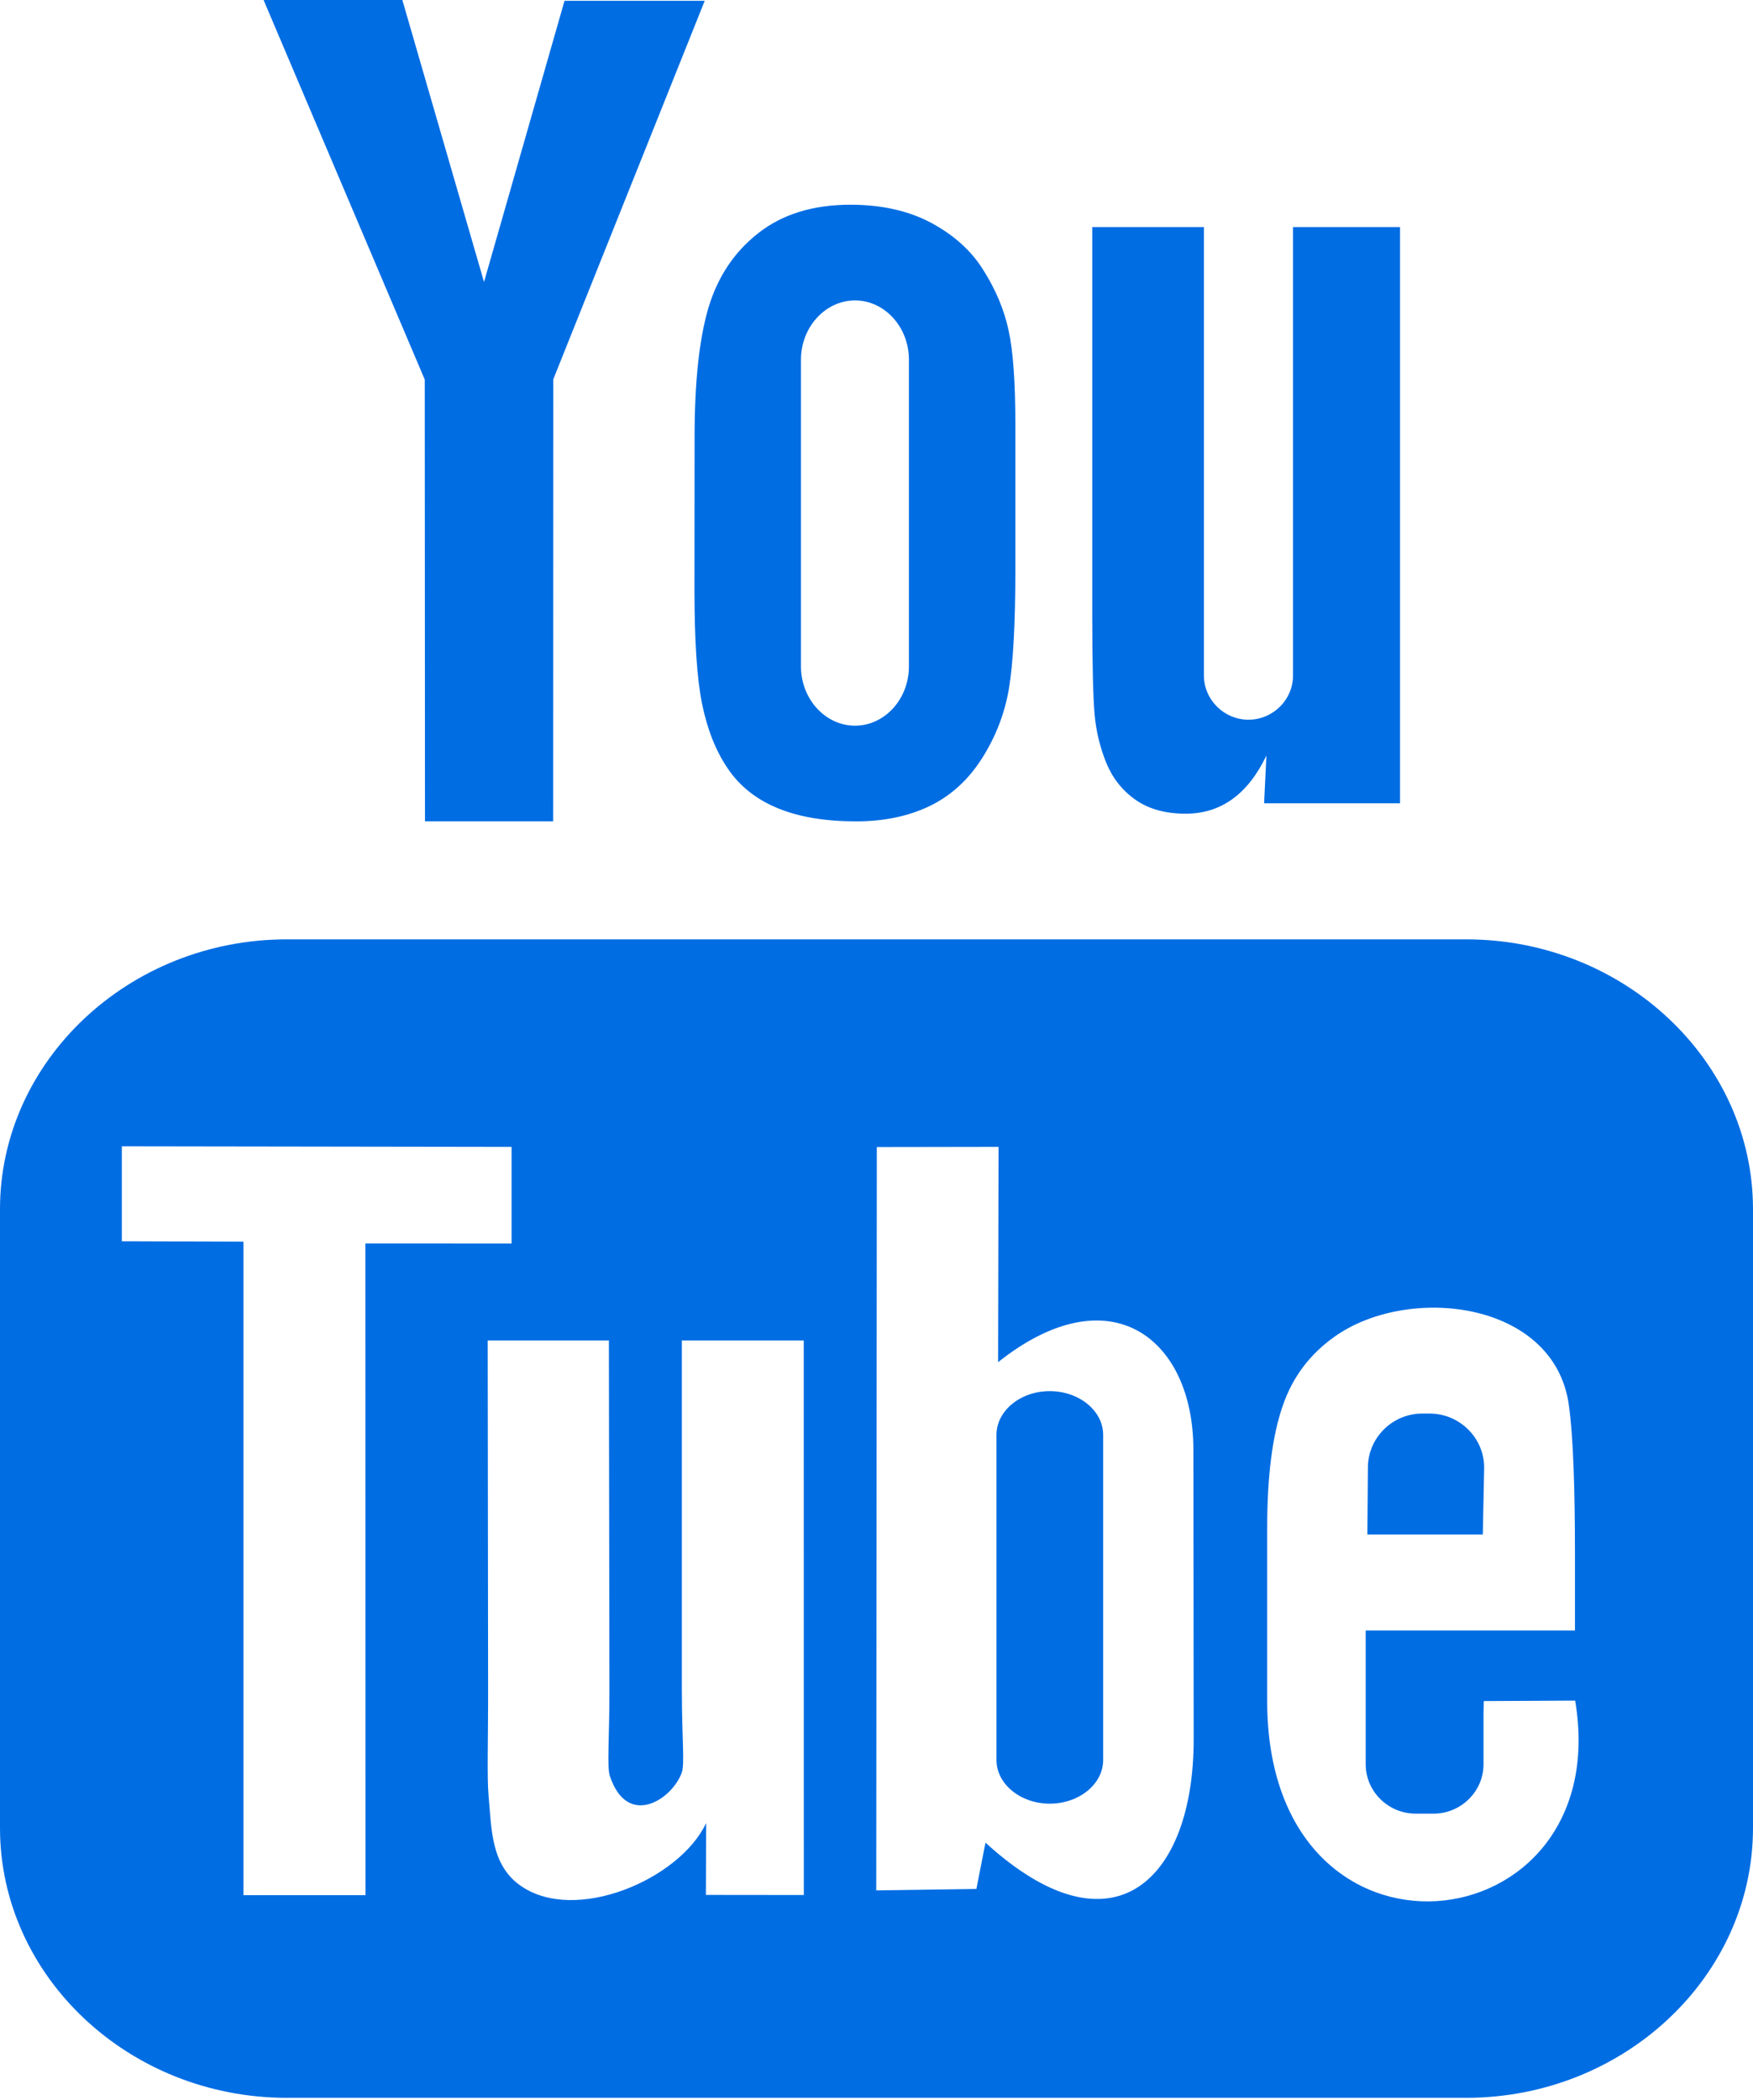 <svg width="81" height="97" viewBox="0 0 81 97" fill="none" xmlns="http://www.w3.org/2000/svg">
<g clip-path="url(#clip0_80_164)">
<path d="M68.515 70.882H63.181L63.206 67.793C63.206 66.42 64.336 65.297 65.718 65.297H66.059C67.442 65.297 68.578 66.42 68.578 67.793L68.515 70.882ZM48.504 64.261C47.15 64.261 46.044 65.168 46.044 66.281V81.302C46.044 82.41 47.151 83.317 48.504 83.317C49.862 83.317 50.973 82.413 50.973 81.302V66.28C50.973 65.169 49.864 64.261 48.504 64.261ZM81 55.859V84.44C81 91.294 75.037 96.905 67.749 96.905H13.252C5.961 96.905 0 91.296 0 84.44V55.859C0 49.004 5.961 43.392 13.252 43.392H67.749C75.037 43.392 81 49.003 81 55.859ZM16.888 87.542L16.883 57.438L23.638 57.441V52.979L5.629 52.952V57.338L11.25 57.356V87.544L16.888 87.542ZM37.138 61.921H31.506V77.997C31.506 80.322 31.648 81.485 31.498 81.895C31.039 83.141 28.98 84.465 28.177 82.03C28.04 81.604 28.16 80.318 28.159 78.108L28.135 61.92H22.535L22.553 77.855C22.559 80.295 22.497 82.118 22.575 82.948C22.713 84.408 22.663 86.111 24.023 87.085C26.556 88.904 31.412 86.814 32.627 84.213L32.617 87.532L37.141 87.537L37.138 61.921ZM55.156 80.331L55.142 66.95C55.136 61.847 51.312 58.797 46.118 62.923L46.139 52.978L40.515 52.987L40.488 87.324L45.115 87.257L45.536 85.118C51.447 90.522 55.163 86.817 55.156 80.331ZM72.782 78.556L68.56 78.578C68.558 78.745 68.55 78.937 68.548 79.148V81.497C68.548 82.755 67.506 83.778 66.24 83.778H65.414C64.146 83.778 63.104 82.755 63.104 81.497V81.237V78.652V75.318H72.773V71.689C72.773 69.038 72.706 66.385 72.486 64.871C71.795 60.075 65.04 59.314 61.631 61.769C60.563 62.536 59.742 63.561 59.27 64.94C58.789 66.32 58.552 68.204 58.552 70.595V78.574C58.551 91.839 74.709 89.965 72.782 78.556ZM51.119 35.244C51.409 35.948 51.861 36.519 52.474 36.949C53.08 37.373 53.854 37.587 54.778 37.587C55.593 37.587 56.31 37.369 56.937 36.918C57.562 36.469 58.086 35.798 58.516 34.903L58.41 37.106H64.691V10.488H59.746V31.204C59.746 32.326 58.82 33.245 57.686 33.245C56.561 33.245 55.629 32.327 55.629 31.204V10.488H50.469V28.441C50.469 30.728 50.512 32.253 50.579 33.025C50.652 33.792 50.829 34.53 51.119 35.244ZM32.094 20.21C32.094 17.655 32.308 15.66 32.733 14.221C33.162 12.788 33.929 11.636 35.04 10.768C36.15 9.896 37.57 9.457 39.297 9.457C40.749 9.457 41.993 9.741 43.034 10.298C44.078 10.86 44.886 11.584 45.441 12.483C46.01 13.382 46.397 14.307 46.602 15.254C46.813 16.213 46.916 17.66 46.916 19.612V26.341C46.916 28.812 46.814 30.626 46.624 31.779C46.433 32.934 46.02 34.008 45.387 35.011C44.761 36.006 43.95 36.75 42.971 37.227C41.98 37.706 40.845 37.941 39.565 37.941C38.133 37.941 36.928 37.744 35.935 37.332C34.938 36.923 34.168 36.306 33.619 35.487C33.063 34.667 32.675 33.667 32.438 32.502C32.203 31.338 32.089 29.587 32.089 27.254L32.094 20.21ZM37.01 30.784C37.01 32.292 38.137 33.522 39.508 33.522C40.877 33.522 41.998 32.292 41.998 30.784V16.614C41.998 15.109 40.877 13.878 39.508 13.878C38.137 13.878 37.01 15.109 37.01 16.614V30.784ZM19.637 37.939H25.558L25.564 17.524L32.563 0.036H26.085L22.365 13.026L18.591 0H12.179L19.626 17.533L19.637 37.939Z" fill="#006DE3"/>
</g>
<defs>
<clipPath id="clip0_80_164">
<rect width="81" height="96.905" fill="white"/>
</clipPath>
</defs>
</svg>
